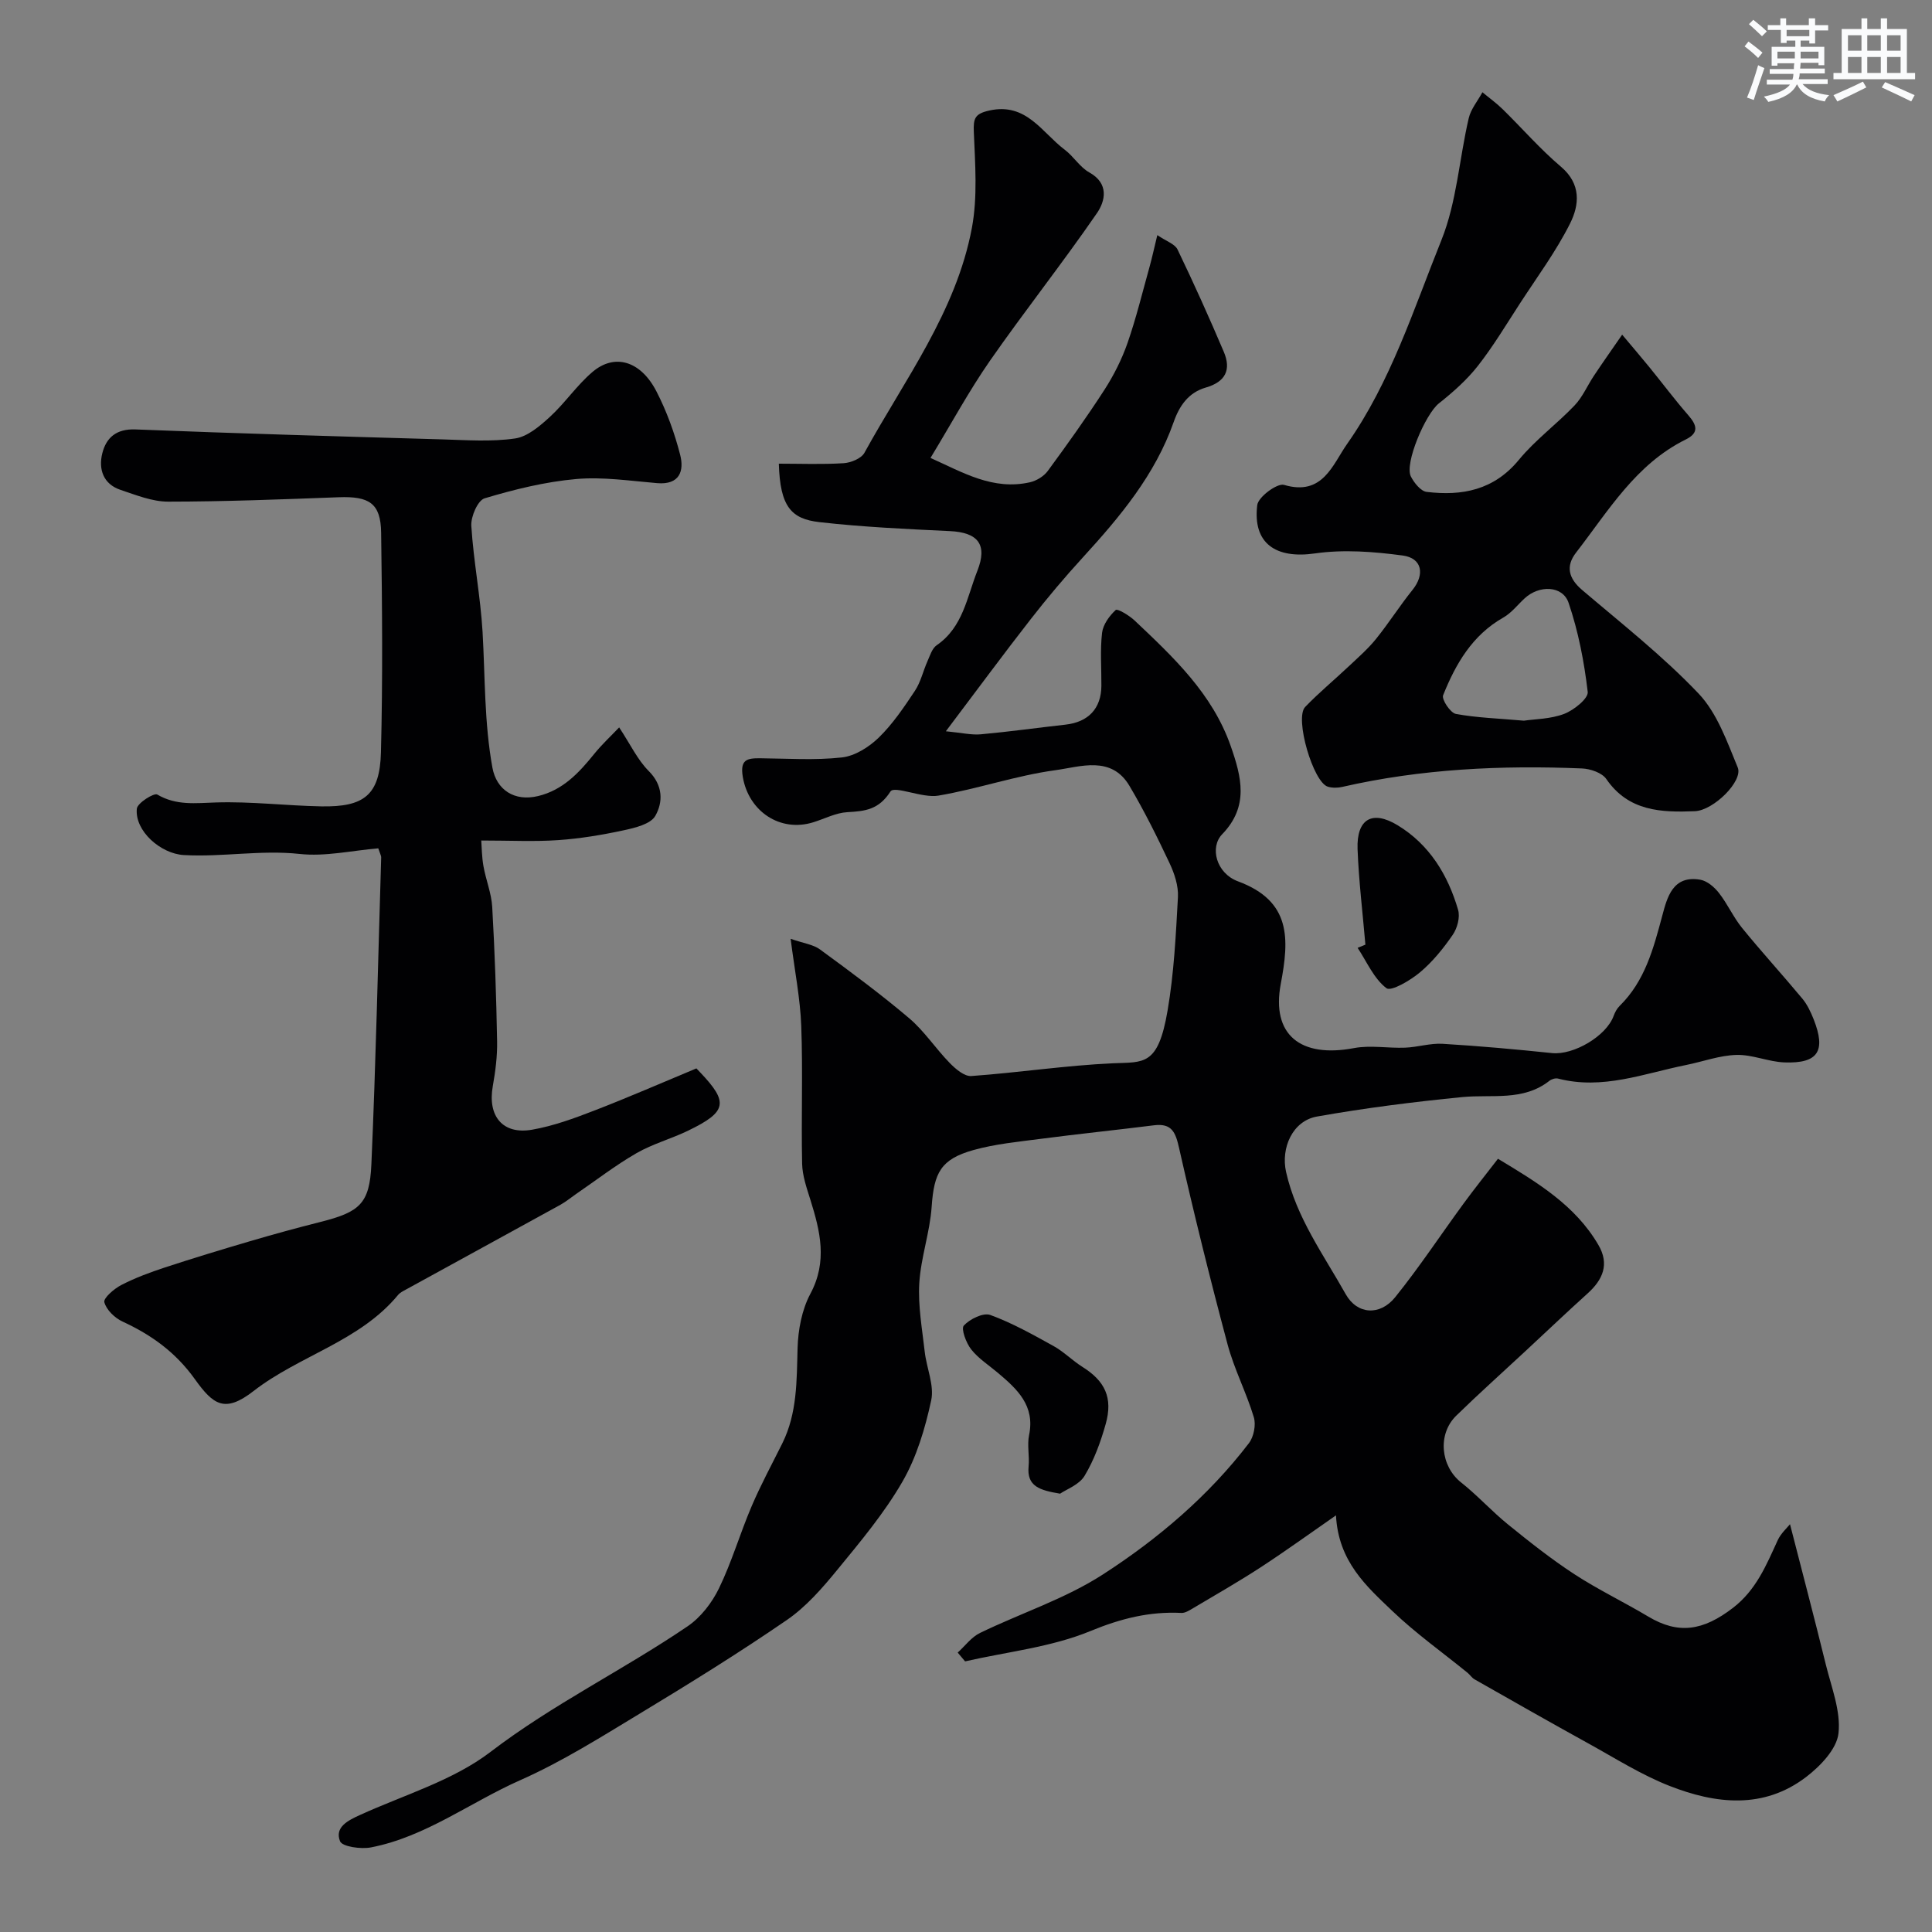 <svg enable-background="new 0 0 400 400" viewBox="0 0 400 400" xmlns="http://www.w3.org/2000/svg"><rect x="0" y="0" width="400" height="400" fill="#808080" stroke="none"/><g fill="#010103"><path d="m198.28 342.15c1.53-1.38 2.84-3.21 4.63-4.07 8.45-4.1 17.61-7.05 25.42-12.1 11.42-7.37 21.87-16.25 30.24-27.18 1.01-1.32 1.5-3.8 1.02-5.38-1.54-5.12-4.07-9.95-5.44-15.1-3.6-13.47-6.96-27.02-10.03-40.62-.74-3.28-1.5-5.18-5.2-4.72-7.8.98-15.62 1.78-23.41 2.8-4.68.61-9.43 1.06-13.95 2.32-6.8 1.9-8.18 4.71-8.67 11.73-.36 5.31-2.24 10.52-2.56 15.83-.28 4.69.59 9.46 1.12 14.17.38 3.41 2.02 6.99 1.34 10.12-1.25 5.79-3.02 11.75-5.96 16.83-3.77 6.53-8.71 12.42-13.52 18.29-3.09 3.77-6.43 7.61-10.41 10.34-9.91 6.81-20.15 13.15-30.45 19.38-8.09 4.89-16.17 9.99-24.79 13.8-10.32 4.57-19.52 11.69-30.83 13.89-2.09.41-5.98-.14-6.43-1.27-1.15-2.92 1.63-4.3 4.16-5.45 9.12-4.16 19.22-7.1 27-13.05 12.94-9.89 27.48-16.95 40.81-26.01 2.72-1.85 5.05-4.88 6.5-7.88 2.65-5.46 4.35-11.36 6.74-16.95 1.89-4.44 4.2-8.7 6.35-13.02 3.11-6.26 2.98-12.97 3.17-19.74.11-3.8.89-7.95 2.65-11.25 3.58-6.69 2.04-12.94.01-19.43-.77-2.46-1.67-5.01-1.72-7.53-.2-9.5.17-19.01-.18-28.49-.21-5.67-1.34-11.3-2.2-18.04 2.67.93 4.67 1.17 6.08 2.2 6.27 4.59 12.54 9.22 18.46 14.24 3.16 2.68 5.5 6.31 8.43 9.3 1.19 1.22 3.01 2.77 4.43 2.67 9.8-.7 19.56-2.2 29.36-2.64 6.37-.28 9.31.62 11.28-10.88 1.33-7.75 1.72-15.68 2.15-23.54.12-2.31-.72-4.85-1.73-7-2.56-5.43-5.24-10.84-8.3-16-3.77-6.37-10.18-3.96-15.34-3.26-8.17 1.11-16.11 3.89-24.26 5.27-3.28.56-9.08-2.13-9.89-.86-2.42 3.77-5.23 4.08-8.93 4.28-2.36.13-4.67 1.35-7 2.08-6.92 2.18-13.44-2.27-14.64-9.37-.6-3.57.84-3.89 3.54-3.87 5.67.05 11.38.45 16.98-.17 2.69-.3 5.6-2.14 7.62-4.1 2.9-2.82 5.23-6.29 7.49-9.69 1.21-1.82 1.7-4.11 2.61-6.15.52-1.16.95-2.64 1.9-3.29 5.45-3.74 6.26-9.93 8.42-15.4 2.13-5.39.2-7.95-5.67-8.23-9.03-.43-18.07-.84-27.04-1.86-5.77-.66-8.14-3.13-8.39-12.1 4.48 0 8.96.18 13.42-.1 1.51-.1 3.65-.97 4.3-2.15 8.3-15.11 18.99-29.19 22.25-46.57 1.2-6.42.67-13.23.4-19.84-.12-2.81.2-3.78 3.17-4.45 7.7-1.74 10.92 4.55 15.64 8.1 1.85 1.39 3.14 3.62 5.1 4.71 4.17 2.32 3.28 5.96 1.58 8.43-7.13 10.36-14.96 20.24-22.15 30.56-4.33 6.23-7.96 12.95-12.31 20.12 6.7 3 12.91 6.77 20.59 5.04 1.35-.31 2.87-1.23 3.68-2.33 4.05-5.51 8.04-11.09 11.75-16.83 1.94-3.01 3.59-6.3 4.77-9.67 1.8-5.18 3.1-10.54 4.58-15.84.51-1.84.91-3.71 1.59-6.5 1.86 1.27 3.63 1.83 4.18 2.96 3.36 6.98 6.55 14.06 9.58 21.19 1.57 3.7.4 6.22-3.73 7.41-3.49 1.01-5.42 3.65-6.64 7.13-3.84 10.94-11.12 19.63-18.81 28.04-3.77 4.12-7.38 8.4-10.81 12.81-5.62 7.2-11.05 14.57-17.55 23.18 3.33.32 5.32.81 7.25.63 5.85-.53 11.67-1.35 17.51-2 4.75-.53 7.4-3.34 7.44-8.02.03-3.67-.28-7.37.14-10.98.2-1.72 1.51-3.53 2.83-4.74.36-.33 2.81 1.14 3.91 2.18 8.03 7.59 16.11 15.15 19.9 26 2.23 6.38 3.82 12.47-1.77 18.25-2.61 2.69-1.26 8.07 3.27 9.75 11.06 4.1 10.62 11.91 8.86 21.23-1.99 10.55 4.08 15.39 15.15 13.3 3.41-.65 7.06.05 10.59-.09 2.6-.1 5.22-.96 7.78-.8 7.56.45 15.11 1.14 22.64 1.92 4.45.46 11.25-3.51 12.76-7.71.27-.74.68-1.51 1.24-2.06 5.23-5.14 6.99-11.83 8.81-18.62 1.02-3.82 2.17-8.5 7.9-7.5 1.42.25 2.91 1.53 3.85 2.74 1.78 2.27 2.97 5 4.78 7.23 4.05 4.98 8.39 9.72 12.49 14.65 1.02 1.23 1.74 2.77 2.34 4.28 2.59 6.57.92 9.18-6.05 8.92-3.32-.12-6.63-1.64-9.92-1.55-3.49.09-6.94 1.38-10.41 2.08-8.75 1.76-17.32 5.21-26.53 2.82-.53-.14-1.35.1-1.8.46-5.45 4.28-11.9 2.77-18.04 3.37-10.07.99-20.14 2.26-30.1 4.03-5.04.9-7.5 6.5-6.38 11.48 2.12 9.43 7.75 17.11 12.34 25.29 2.36 4.22 7.09 4.55 10.25.63 5.01-6.22 9.43-12.93 14.16-19.39 2.22-3.03 4.57-5.97 7.12-9.27 8.18 4.93 16 9.62 20.8 17.86 2.31 3.96.93 7.17-2.25 10.03-4.35 3.92-8.59 7.97-12.88 11.95-4.77 4.44-9.64 8.79-14.3 13.34-3.96 3.86-3.23 10.49.99 13.83 3.41 2.7 6.36 5.98 9.74 8.72 4.44 3.6 8.95 7.17 13.73 10.29 4.91 3.2 10.24 5.75 15.28 8.76 6.22 3.72 11.33 2.99 17.57-1.82 4.79-3.7 6.88-8.84 9.24-13.99.65-1.41 1.92-2.53 2.54-3.31 2.54 9.91 5.06 19.45 7.41 29.03 1.16 4.73 3.14 9.65 2.63 14.26-.36 3.26-3.75 6.79-6.69 9.04-8.84 6.75-18.74 5.6-28.3 1.85-5.84-2.29-11.23-5.72-16.76-8.77-7.91-4.36-15.75-8.83-23.6-13.29-.56-.32-.94-.94-1.45-1.36-5.21-4.24-10.73-8.16-15.57-12.79-5.36-5.12-11.18-10.25-11.67-19.8-5.41 3.75-10.42 7.38-15.6 10.76-4.62 3.01-9.41 5.74-14.15 8.56-.69.41-1.51.91-2.24.88-6.61-.33-12.53 1.15-18.82 3.74-8.14 3.36-17.27 4.3-25.98 6.29-.54-.62-1.04-1.22-1.53-1.82z"/><path d="m78.32 175.64c-5.5.46-10.99 1.74-16.28 1.16-8.06-.87-15.98.68-23.98.23-4.81-.27-10.19-5-9.73-9.6.12-1.18 3.56-3.33 4.23-2.93 3.95 2.32 7.91 1.77 12.16 1.64 7.25-.23 14.52.67 21.79.81 8.94.17 12.14-2.39 12.36-11.2.39-15.15.25-30.32.04-45.48-.09-6.07-2.45-7.56-8.81-7.32-11.76.44-23.53.9-35.29.91-3.29 0-6.63-1.36-9.84-2.43-3.61-1.2-4.61-4.31-3.79-7.58.81-3.24 2.91-5.1 6.87-4.94 21.18.84 42.37 1.45 63.55 2.06 5.02.15 10.12.52 15.04-.19 2.58-.37 5.13-2.57 7.21-4.47 3.15-2.89 5.59-6.57 8.84-9.32 4.56-3.87 9.94-2.29 13.2 4.01 2.14 4.14 3.77 8.64 4.93 13.16.86 3.35-.11 6.26-4.76 5.87-5.59-.47-11.25-1.34-16.78-.85-6.4.57-12.77 2.14-18.94 3.99-1.42.42-2.88 3.79-2.76 5.71.46 7.34 1.9 14.61 2.33 21.95.54 9.38.34 18.79 2.04 28.11.84 4.58 4.54 7.07 9.48 5.87 5.12-1.24 8.43-4.8 11.57-8.69 1.66-2.05 3.61-3.85 5.19-5.52 2.37 3.59 3.82 6.73 6.11 9.02 2.99 2.98 3 6.43 1.38 9.29-.98 1.72-4.21 2.49-6.58 3-4.46.96-9.01 1.72-13.56 2.03-4.92.34-9.87.08-15.9.08.1 1.24.1 3.3.45 5.29.5 2.85 1.66 5.63 1.82 8.48.53 9.25.84 18.52 1.01 27.79.06 3.09-.35 6.23-.89 9.28-1.12 6.21 2.04 10.11 8.15 9.03 4.39-.77 8.68-2.34 12.86-3.96 7.13-2.75 14.14-5.82 21.14-8.73.36.38.56.6.77.81 5.93 6.22 5.58 8.17-2.46 12.07-3.51 1.7-7.36 2.74-10.71 4.67-4.36 2.51-8.37 5.62-12.53 8.47-1.07.74-2.08 1.58-3.21 2.21-10.66 5.87-21.34 11.7-32 17.56-.57.31-1.21.62-1.61 1.1-7.97 9.65-20.44 12.53-29.95 19.92-5.94 4.61-8.33 2.85-12.12-2.45-3.99-5.58-8.98-9.17-15-11.95-1.6-.74-3.34-2.42-3.76-4-.22-.85 2.02-2.79 3.51-3.56 2.87-1.48 5.94-2.62 9.01-3.63 5.85-1.92 11.75-3.71 17.67-5.45 4.83-1.42 9.68-2.75 14.56-3.98 8.11-2.05 10.18-3.76 10.54-11.93.93-21.18 1.39-42.38 2.03-63.57.01-.29-.18-.59-.6-1.85z"/><path d="m335.85 69.29c2.13 2.54 3.91 4.61 5.62 6.71 2.69 3.3 5.24 6.72 8.04 9.93 1.77 2.03 2.36 3.65-.49 5.06-10.35 5.11-16.02 14.78-22.72 23.43-2.16 2.79-1.57 5.31 1.24 7.71 8.2 6.98 16.74 13.69 24.13 21.46 3.84 4.04 5.9 9.96 8.11 15.31 1.15 2.79-4.99 8.89-8.88 9.05-6.94.28-13.72.04-18.33-6.66-.89-1.3-3.3-2.12-5.05-2.19-16.68-.69-33.27.08-49.62 3.82-.95.22-2.05.23-2.97-.04-3.04-.87-6.94-14.18-4.72-16.5 2.85-2.97 6.05-5.61 9.05-8.44 1.93-1.82 3.95-3.58 5.6-5.62 2.66-3.29 4.93-6.89 7.58-10.18 2.58-3.2 2.03-6.59-2.04-7.13-5.98-.8-12.23-1.28-18.15-.43-8.07 1.16-12.92-2.02-11.95-10.01.2-1.68 4.14-4.59 5.54-4.18 8.03 2.38 10.05-4.19 13.06-8.47 9.03-12.83 13.75-27.84 19.53-42.21 3.17-7.88 3.69-16.81 5.65-25.22.44-1.91 1.87-3.6 2.84-5.39 1.39 1.16 2.87 2.22 4.16 3.48 4.05 3.96 7.78 8.28 12.09 11.93 4.24 3.59 3.82 7.92 1.9 11.75-2.9 5.79-6.81 11.07-10.36 16.53-2.84 4.37-5.53 8.88-8.74 12.97-2.29 2.92-5.16 5.45-8.08 7.77-2.75 2.18-7.16 12.44-5.78 15.13.67 1.31 2.04 3.03 3.26 3.18 7.36.89 13.94-.37 19.1-6.64 3.39-4.12 7.82-7.37 11.52-11.25 1.67-1.75 2.66-4.13 4.03-6.18 1.78-2.68 3.63-5.29 5.83-8.48zm-20.34 79.92c2.27-.34 5.51-.33 8.34-1.41 2-.77 5.03-3.19 4.87-4.55-.73-6.23-1.94-12.51-3.96-18.44-1.23-3.61-6.09-3.72-9.1-.93-1.46 1.35-2.74 3.03-4.42 3.98-6.43 3.65-9.86 9.6-12.46 16.09-.34.86 1.5 3.64 2.64 3.86 4.33.8 8.8.93 14.09 1.4z"/><path d="m219.48 309.25c-4.21-.71-6.92-1.5-6.52-5.65.21-2.15-.33-4.4.1-6.48 1.27-6.12-2.47-9.52-6.46-12.89-1.88-1.59-4.04-2.96-5.53-4.86-1.05-1.33-2.13-4.26-1.52-4.93 1.25-1.35 4.02-2.72 5.48-2.19 4.55 1.66 8.84 4.08 13.09 6.43 2.12 1.17 3.88 2.99 5.94 4.29 4.71 2.94 6.4 6.4 4.86 11.87-1.04 3.7-2.4 7.44-4.37 10.71-1.1 1.85-3.73 2.78-5.07 3.7z"/><path d="m282.69 195.58c-.56-6.59-1.37-13.17-1.62-19.78-.23-6.24 3.02-8.15 8.31-4.93 6.58 4 10.39 10.27 12.5 17.49.45 1.52-.16 3.81-1.11 5.19-1.95 2.83-4.18 5.59-6.8 7.78-1.99 1.67-5.97 4-6.93 3.26-2.6-1.99-4.05-5.46-5.96-8.35.55-.21 1.08-.43 1.61-.66z"/></g><path d="m361.2 9.6.8-1c.9.7 1.9 1.4 2.9 2.3l-.9 1.1c-1-1-2-1.8-2.8-2.4zm.5 10.6c.9-2.1 1.6-4.3 2.3-6.7.4.2.8.4 1.3.6-.7 2.1-1.5 4.3-2.2 6.6zm.4-15.2.9-.9c1 .8 2 1.6 2.8 2.4l-1 1c-.9-.9-1.8-1.7-2.7-2.5zm12.5-1.2h1.2v1.4h2.7v1.1h-2.7v2.7h-1.2v-.6h-1.8v1.3h4.9v3.8h-1.2v-.5h-3.7c0 .4-.1.9-.1 1.2h5.1v1h-5.2c0 .5-.1.9-.2 1.2h6v1h-5.2c1.1 1.3 2.9 2 5.5 2.3-.4.4-.7.8-.9 1.3-2.9-.5-4.8-1.6-5.7-3.5h-.1c-.8 1.7-2.7 2.9-5.9 3.6-.2-.4-.6-.8-.9-1.1 2.8-.6 4.6-1.4 5.4-2.5h-4.8v-1h5.3c.1-.3.2-.7.2-1.2h-4.9v-1h5c0-.4 0-.8.1-1.2h-3.5v.5h-1.2v-3.9h4.9v-1.3h-1.8v.5h-1.2v-2.7h-2.7v-1h2.6v-1.4h1.2v1.4h4.7v-1.4zm-6.6 8.3h3.6c0-.4 0-.9 0-1.4h-3.6zm1.9-4.6h4.7v-1.3h-4.7zm6.6 3.2h-3.7v1.4h3.7z" fill="#fafbfc"/><path d="m385.3 3.8h1.3v2.2h2.8v-2.2h1.3v2.2h4.1v9.1h1.7v1.3h-16.9v-1.3h1.7v-9.1h4.1v-2.2zm.4 13.1.7 1.2c-1.8.9-3.8 1.9-6 2.9-.2-.4-.5-.8-.8-1.3 2.3-1 4.3-1.9 6.1-2.8zm-3.1-6.4h2.8v-3.2h-2.8zm0 4.6h2.8v-3.3h-2.8zm4-4.6h2.8v-3.2h-2.8zm0 4.6h2.8v-3.3h-2.8zm3.7 1.9c2.1.9 4.1 1.8 6.1 2.7l-.7 1.3c-2.2-1.1-4.2-2-6.1-2.9zm3.2-9.7h-2.8v3.2h2.8zm-2.8 7.8h2.8v-3.3h-2.8z" fill="#fafbfc"/></svg>